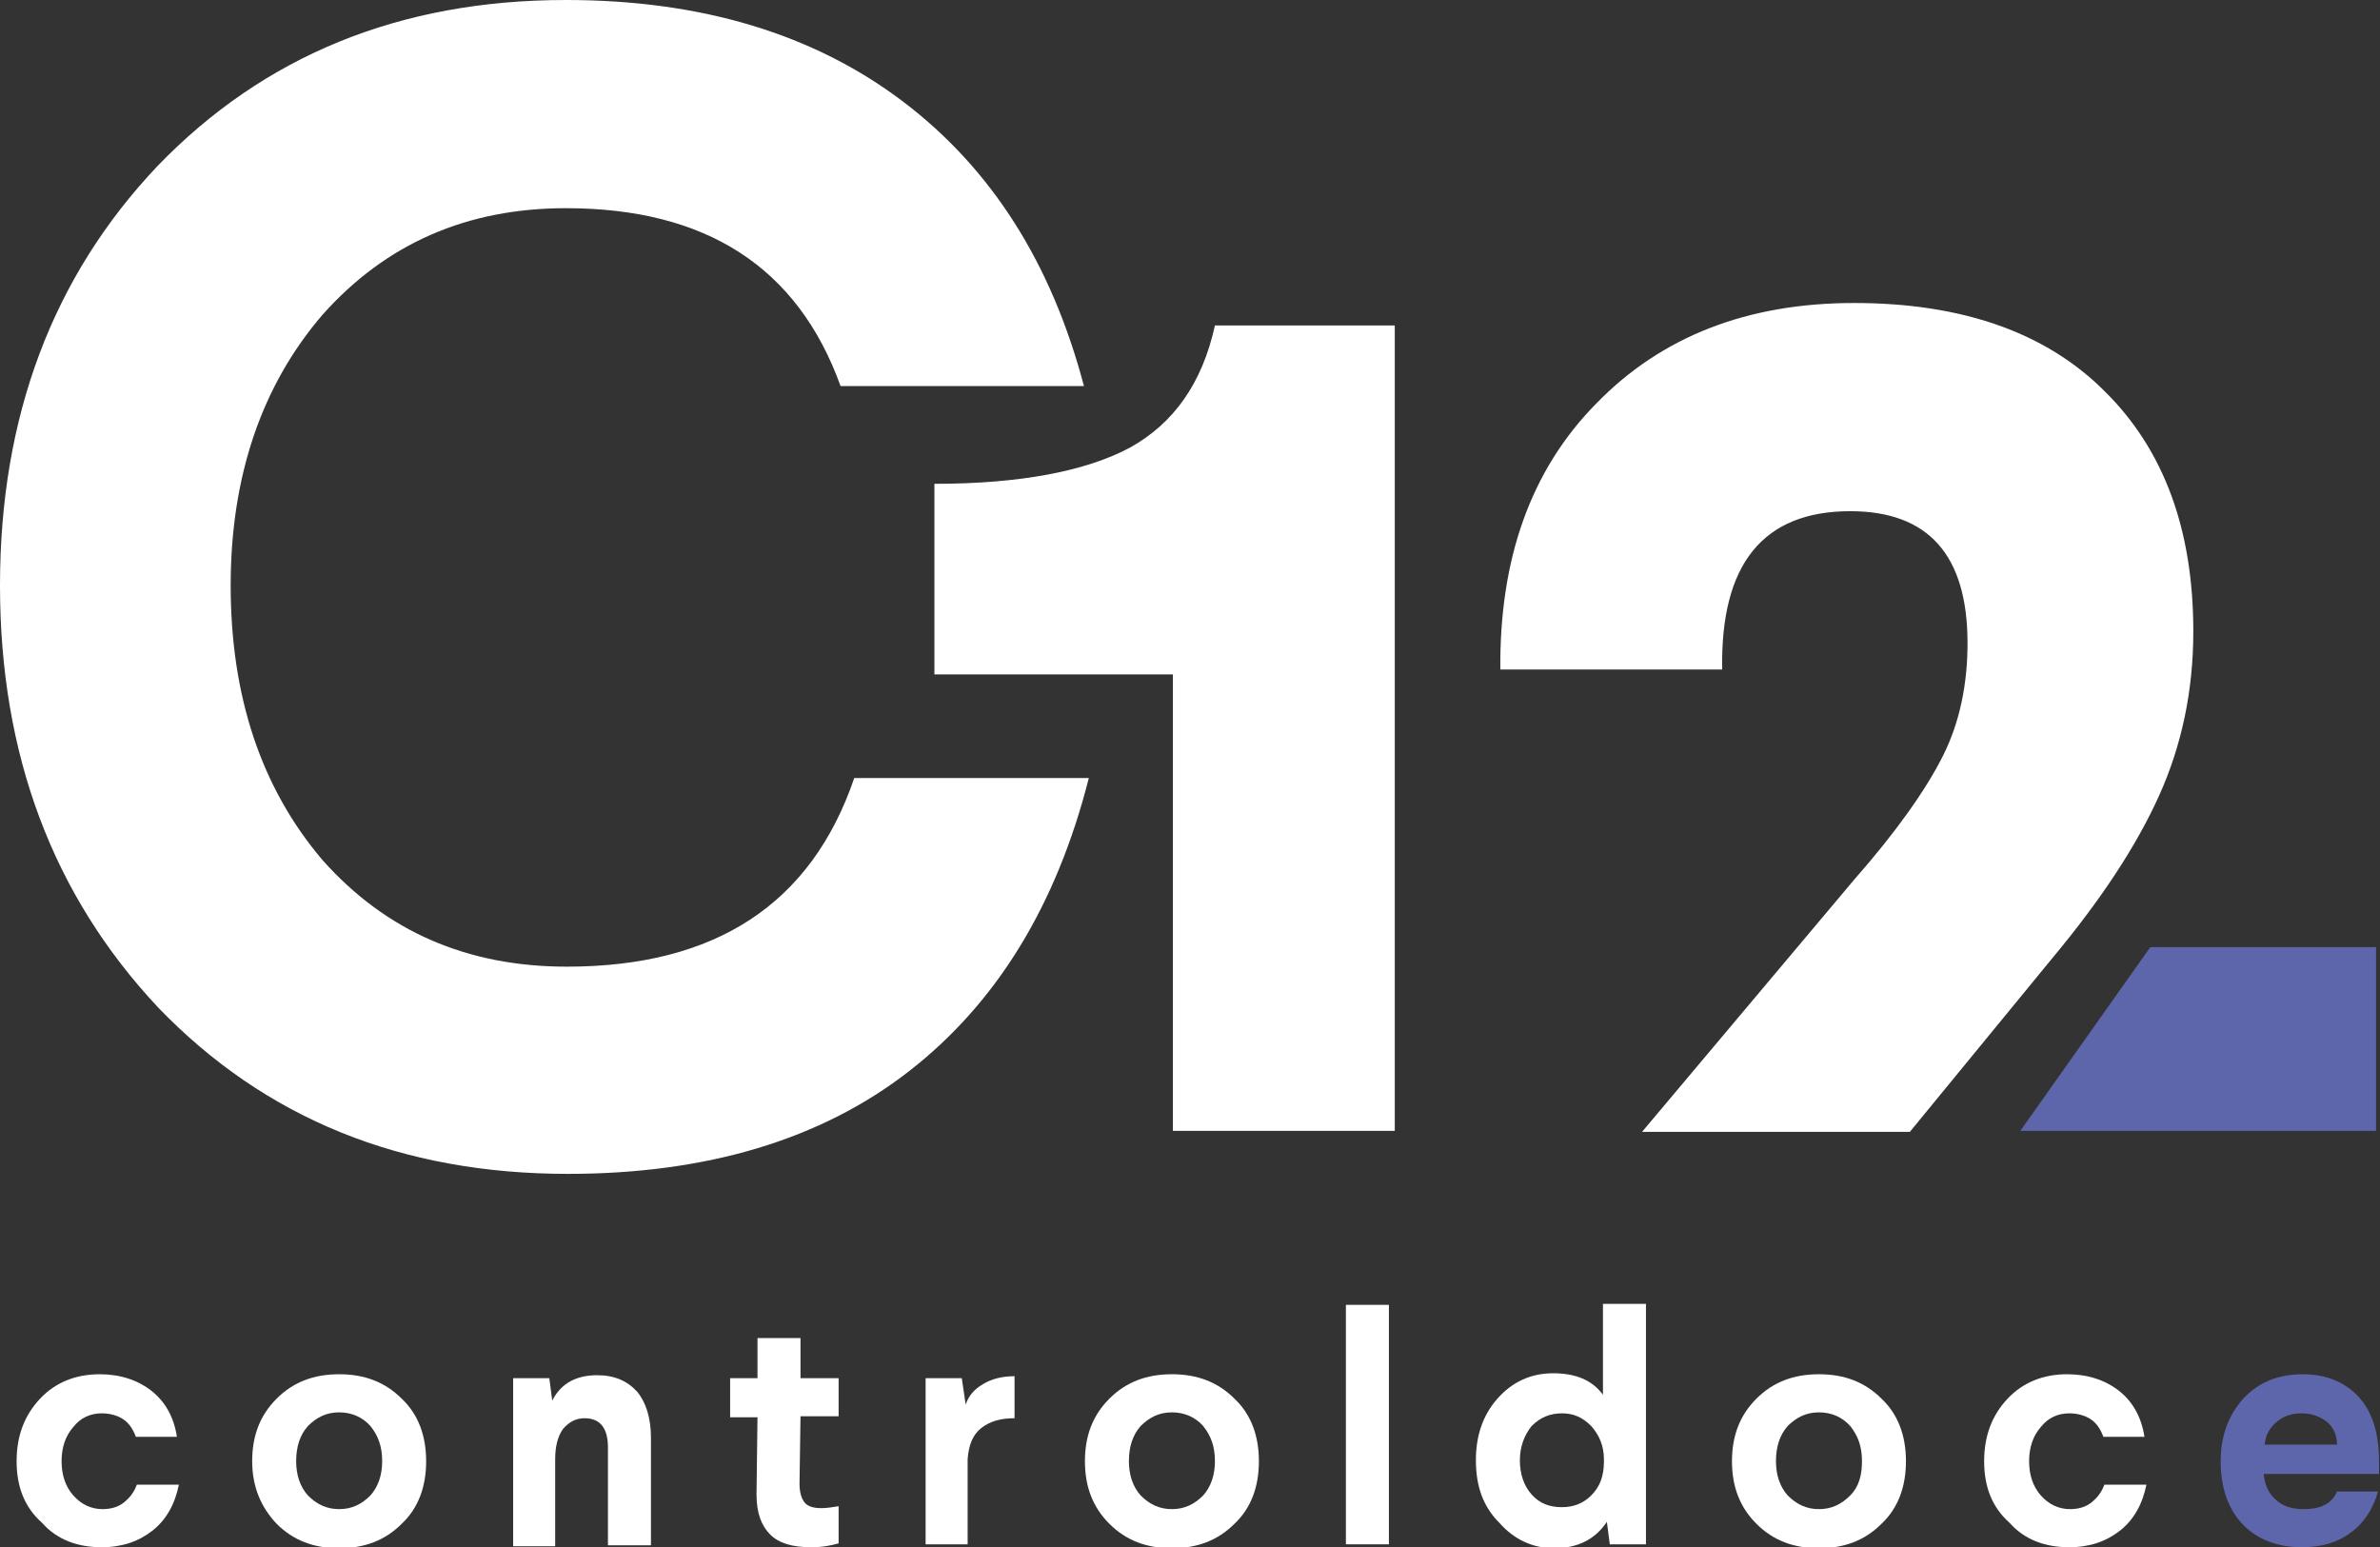 <?xml version="1.0" encoding="utf-8"?>
<!-- Generator: Adobe Illustrator 24.0.2, SVG Export Plug-In . SVG Version: 6.00 Build 0)  -->
<svg version="1.1" id="Capa_1" xmlns="http://www.w3.org/2000/svg" xmlns:xlink="http://www.w3.org/1999/xlink" x="0px" y="0px"
	 viewBox="0 0 243.5 158.3" style="enable-background:new 0 0 243.5 158.3;" xml:space="preserve">
<rect x="0" y="0" width="243.5" height="158.3" fill="#333333" stroke="none"/>
<style type="text/css">
	.st0{fill:#FFFFFF;}
	.st1{fill:#5D65AB;}
</style>
<g>
	<path class="st0" d="M210,98c5-6,8.6-11.5,10.9-16.6c2.3-5.1,3.5-10.7,3.5-16.8c0-10.4-3-18.6-9.1-24.6c-6-6-14.6-9-25.6-9
		c-10.9,0-19.7,3.4-26.4,10.3c-6.7,6.8-9.9,15.9-9.8,27.2h22.7c-0.2-10.8,4.2-16.2,13.1-16.2c8,0,12,4.5,12,13.5
		c0,4.2-0.8,8.1-2.5,11.5c-1.7,3.4-4.7,7.7-9.1,12.7l-21.7,25.8h27.4L210,98z"/>
	<path class="st0" d="M0,59.9C0,42.6,5.4,28.3,16.1,17C27,5.7,40.9,0,57.9,0c13.9,0,25.4,3.5,34.5,10.4c9.1,6.9,15.2,16.6,18.5,29.1
		H86c-4.4-12.2-13.8-18.2-28.1-18.2c-10.1,0-18.4,3.6-24.9,10.9c-6.2,7.2-9.4,16.5-9.4,27.7c0,11.3,3.1,20.7,9.4,28.1
		c6.5,7.3,14.8,10.9,25,10.9c15.2,0,25-6.4,29.4-19.3h24c-3.3,13-9.4,23-18.4,30c-9,7-20.7,10.5-34.9,10.5c-17.1,0-31-5.7-41.9-17
		C5.4,91.6,0,77.2,0,59.9z"/>
	<path class="st0" d="M120,115.7h22.7V33.3h-18.4c-1.3,5.9-4.2,10-8.7,12.5c-4.5,2.4-11.2,3.7-20,3.7v19.5H120V115.7z"/>
	<g>
		<g>
			<path class="st0" d="M1.7,149.5c0-2.6,0.8-4.7,2.4-6.4c1.6-1.7,3.7-2.5,6.1-2.5c2.1,0,3.9,0.6,5.3,1.7s2.3,2.7,2.6,4.7h-4.2
				c-0.3-0.8-0.7-1.4-1.3-1.8s-1.4-0.6-2.2-0.6c-1.2,0-2.2,0.5-2.9,1.4c-0.8,0.9-1.2,2.1-1.2,3.5c0,1.4,0.4,2.6,1.2,3.5
				c0.8,0.9,1.8,1.4,3,1.4c0.8,0,1.6-0.2,2.2-0.7c0.6-0.5,1-1,1.3-1.8h4.3c-0.4,2-1.3,3.6-2.7,4.7c-1.4,1.1-3.1,1.7-5.2,1.7
				c-2.5,0-4.6-0.8-6.1-2.5C2.5,154.2,1.7,152.1,1.7,149.5z"/>
			<path class="st0" d="M25.8,149.5c0-2.6,0.8-4.7,2.5-6.4c1.7-1.7,3.8-2.5,6.4-2.5c2.6,0,4.7,0.8,6.4,2.5c1.7,1.6,2.5,3.8,2.5,6.4
				c0,2.6-0.8,4.8-2.5,6.4c-1.7,1.7-3.8,2.5-6.4,2.5c-2.6,0-4.7-0.8-6.4-2.5C26.7,154.2,25.8,152.1,25.8,149.5z M30.3,149.5
				c0,1.4,0.4,2.6,1.2,3.5c0.9,0.9,1.9,1.4,3.2,1.4c1.3,0,2.3-0.5,3.2-1.4c0.8-0.9,1.2-2.1,1.2-3.5c0-1.5-0.4-2.6-1.2-3.6
				c-0.8-0.9-1.9-1.4-3.2-1.4c-1.3,0-2.3,0.5-3.2,1.4C30.7,146.8,30.3,148,30.3,149.5z"/>
			<path class="st0" d="M52.5,158v-17h3.7l0.3,2.3c0.9-1.8,2.5-2.6,4.6-2.6c1.8,0,3.1,0.6,4.1,1.7c0.9,1.1,1.4,2.7,1.4,4.7v11h-4.4
				v-10c0-2-0.8-3-2.4-3c-0.9,0-1.6,0.4-2.2,1.1c-0.5,0.7-0.8,1.7-0.8,3.1v8.9H52.5z"/>
			<path class="st0" d="M74.7,144.9V141h2.8l0-4.1h4.4l0,4.1h3.9v3.9h-3.9l-0.1,6.9c0,0.9,0.2,1.5,0.5,1.9s0.9,0.6,1.7,0.6
				c0.6,0,1.2-0.1,1.8-0.2v3.8c-0.7,0.2-1.6,0.4-2.8,0.4c-1.9,0-3.3-0.4-4.2-1.3c-0.9-0.9-1.4-2.2-1.4-4.1l0.1-7.9H74.7z"/>
			<path class="st0" d="M94.7,158v-17h3.7l0.4,2.7c0.3-0.9,0.9-1.6,1.8-2.1c0.8-0.5,1.9-0.8,3.2-0.8v4.3c-1.4,0-2.5,0.3-3.4,1
				c-0.9,0.7-1.3,1.8-1.4,3.2v8.7H94.7z"/>
			<path class="st0" d="M111,149.5c0-2.6,0.8-4.7,2.5-6.4c1.7-1.7,3.8-2.5,6.4-2.5c2.6,0,4.7,0.8,6.4,2.5c1.7,1.6,2.5,3.8,2.5,6.4
				c0,2.6-0.8,4.8-2.5,6.4c-1.7,1.7-3.8,2.5-6.4,2.5c-2.6,0-4.7-0.8-6.4-2.5C111.8,154.2,111,152.1,111,149.5z M115.5,149.5
				c0,1.4,0.4,2.6,1.2,3.5c0.9,0.9,1.9,1.4,3.2,1.4c1.3,0,2.3-0.5,3.2-1.4c0.8-0.9,1.2-2.1,1.2-3.5c0-1.5-0.4-2.6-1.2-3.6
				c-0.8-0.9-1.9-1.4-3.2-1.4c-1.3,0-2.3,0.5-3.2,1.4C115.9,146.8,115.5,148,115.5,149.5z"/>
			<path class="st0" d="M137.7,158v-24.5h4.4V158H137.7z"/>
			<path class="st0" d="M151,149.4c0-2.5,0.7-4.6,2.2-6.3c1.5-1.7,3.4-2.6,5.7-2.6c2.3,0,4,0.7,5.1,2.2v-9.3h4.4V158h-3.7l-0.3-2.3
				c-1.2,1.8-3,2.7-5.4,2.7c-2.2,0-4.1-0.9-5.6-2.6C151.7,154.1,151,152,151,149.4z M155.5,149.4c0,1.4,0.4,2.6,1.2,3.5
				c0.8,0.9,1.8,1.3,3.1,1.3c1.2,0,2.2-0.4,3-1.2c0.9-0.9,1.3-2,1.3-3.5v-0.2c0-1.4-0.5-2.5-1.3-3.4c-0.9-0.9-1.8-1.3-3-1.3
				c-1.2,0-2.2,0.4-3.1,1.3C155.9,146.9,155.5,148.1,155.5,149.4z"/>
			<path class="st0" d="M177.2,149.5c0-2.6,0.8-4.7,2.5-6.4c1.7-1.7,3.8-2.5,6.4-2.5c2.6,0,4.7,0.8,6.4,2.5c1.7,1.6,2.5,3.8,2.5,6.4
				c0,2.6-0.8,4.8-2.5,6.4c-1.7,1.7-3.8,2.5-6.4,2.5c-2.6,0-4.7-0.8-6.4-2.5C178,154.2,177.2,152.1,177.2,149.5z M181.7,149.5
				c0,1.4,0.4,2.6,1.2,3.5c0.9,0.9,1.9,1.4,3.2,1.4c1.3,0,2.3-0.5,3.2-1.4s1.2-2.1,1.2-3.5c0-1.5-0.4-2.6-1.2-3.6
				c-0.8-0.9-1.9-1.4-3.2-1.4c-1.3,0-2.3,0.5-3.2,1.4C182.1,146.8,181.7,148,181.7,149.5z"/>
			<path class="st0" d="M203,149.5c0-2.6,0.8-4.7,2.4-6.4c1.6-1.7,3.7-2.5,6.1-2.5c2.1,0,3.9,0.6,5.3,1.7s2.3,2.7,2.6,4.7h-4.2
				c-0.3-0.8-0.7-1.4-1.3-1.8s-1.4-0.6-2.2-0.6c-1.2,0-2.2,0.5-2.9,1.4c-0.8,0.9-1.2,2.1-1.2,3.5c0,1.4,0.4,2.6,1.2,3.5
				c0.8,0.9,1.8,1.4,3,1.4c0.8,0,1.6-0.2,2.2-0.7s1-1,1.3-1.8h4.3c-0.4,2-1.3,3.6-2.7,4.7c-1.4,1.1-3.1,1.7-5.2,1.7
				c-2.5,0-4.6-0.8-6.1-2.5C203.8,154.2,203,152.1,203,149.5z"/>
			<path class="st1" d="M227.2,149.5c0-2.6,0.8-4.7,2.3-6.4c1.6-1.7,3.6-2.5,6.1-2.5c2.4,0,4.3,0.8,5.7,2.3s2.1,3.7,2.1,6.6v1.3
				h-11.8c0.1,1.1,0.5,2,1.2,2.6c0.7,0.7,1.7,1,2.9,1c1.8,0,2.9-0.6,3.4-1.8h4.2c-0.5,1.8-1.5,3.3-2.8,4.2c-1.3,1-3,1.5-5,1.5
				c-2.5,0-4.6-0.8-6.1-2.4C227.9,154.3,227.2,152.1,227.2,149.5z M231.7,147.8h7.4c0-1-0.4-1.8-1-2.3s-1.5-0.9-2.6-0.9
				c-1.1,0-1.9,0.3-2.6,0.9S231.8,146.8,231.7,147.8z"/>
		</g>
	</g>
	<polygon class="st1" points="206.7,115.7 243.1,115.7 243.1,96.9 220,96.9 	"/>
</g>
</svg>

